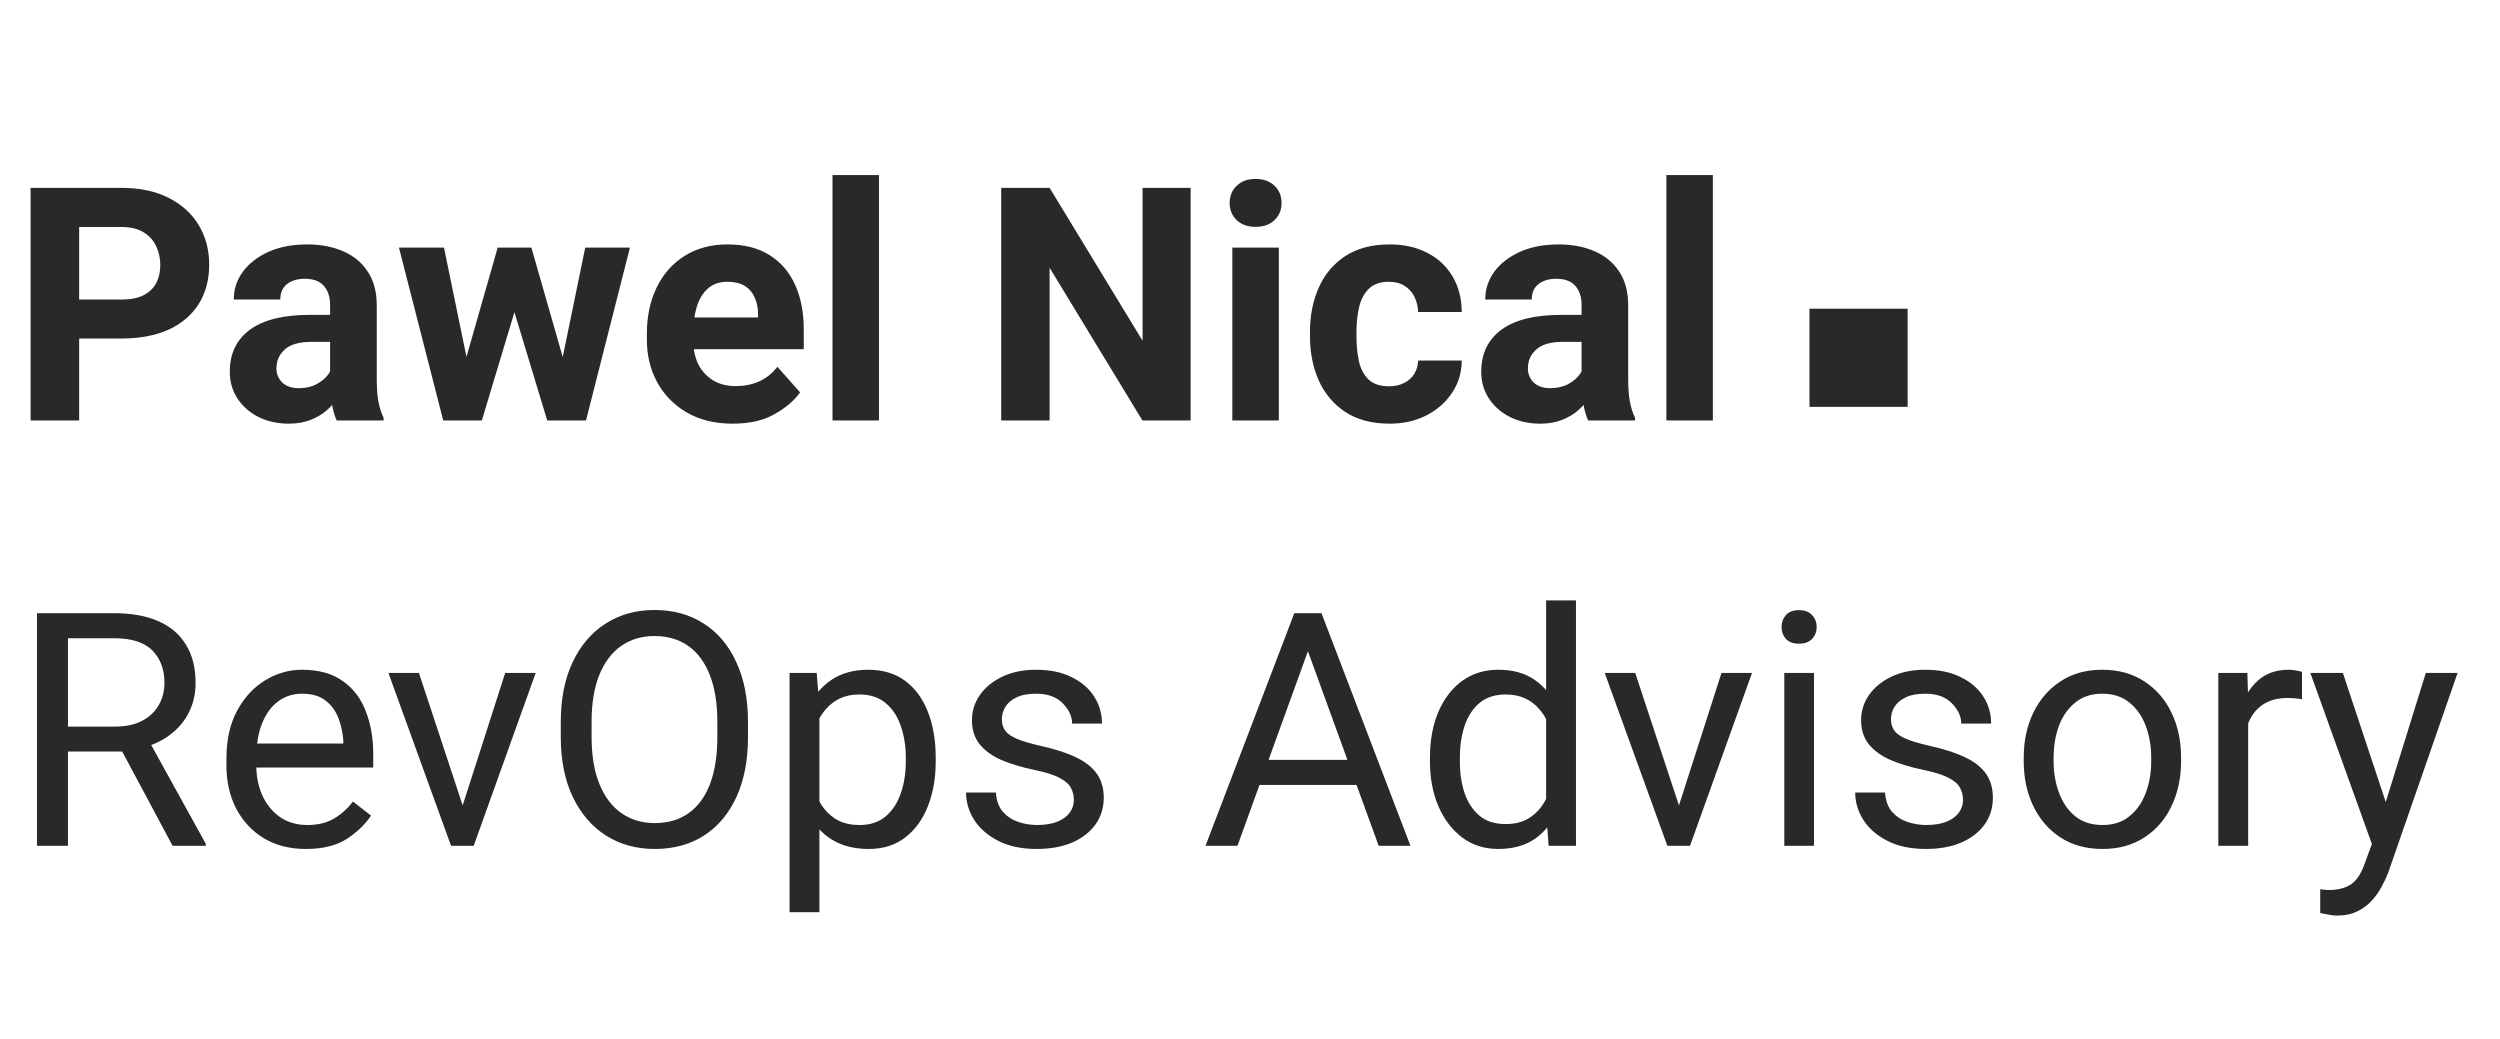 <svg width="77" height="32" viewBox="0 0 77 32" fill="none" xmlns="http://www.w3.org/2000/svg">
<path d="M1.936 10.426V9.226H3.746C4.028 9.226 4.256 9.18 4.43 9.088C4.604 8.996 4.732 8.871 4.814 8.714C4.896 8.553 4.937 8.37 4.937 8.163C4.937 7.96 4.896 7.769 4.814 7.592C4.732 7.412 4.604 7.267 4.43 7.159C4.256 7.048 4.028 6.992 3.746 6.992H2.438V12.95H0.942V5.786H3.746C4.311 5.786 4.794 5.89 5.198 6.096C5.601 6.3 5.91 6.58 6.123 6.938C6.336 7.292 6.443 7.697 6.443 8.153C6.443 8.616 6.336 9.017 6.123 9.358C5.91 9.7 5.601 9.964 5.198 10.151C4.794 10.334 4.311 10.426 3.746 10.426H1.936ZM10.167 9.393C10.167 9.147 10.103 8.952 9.975 8.807C9.851 8.66 9.654 8.586 9.385 8.586C9.231 8.586 9.096 8.612 8.981 8.665C8.87 8.714 8.783 8.786 8.721 8.881C8.662 8.976 8.632 9.091 8.632 9.226H7.2C7.2 8.914 7.292 8.63 7.476 8.374C7.663 8.119 7.925 7.914 8.263 7.759C8.604 7.605 9.004 7.528 9.464 7.528C9.874 7.528 10.239 7.597 10.561 7.735C10.886 7.873 11.14 8.081 11.323 8.36C11.51 8.638 11.604 8.986 11.604 9.403V11.651C11.604 11.953 11.622 12.197 11.658 12.384C11.694 12.568 11.746 12.729 11.815 12.867V12.95H10.369C10.303 12.803 10.252 12.619 10.216 12.399C10.184 12.176 10.167 11.951 10.167 11.725V9.393ZM10.354 10.53H9.591C9.214 10.53 8.94 10.608 8.77 10.766C8.599 10.92 8.514 11.113 8.514 11.346C8.514 11.52 8.575 11.666 8.696 11.784C8.821 11.899 8.99 11.956 9.203 11.956C9.413 11.956 9.595 11.915 9.749 11.833C9.906 11.748 10.028 11.646 10.113 11.528C10.198 11.407 10.239 11.295 10.236 11.194L10.62 11.814C10.574 11.948 10.505 12.088 10.413 12.232C10.325 12.373 10.211 12.506 10.074 12.63C9.936 12.752 9.769 12.852 9.572 12.931C9.378 13.009 9.152 13.049 8.893 13.049C8.552 13.049 8.243 12.981 7.968 12.847C7.696 12.709 7.479 12.521 7.318 12.281C7.158 12.038 7.077 11.761 7.077 11.45C7.077 10.892 7.284 10.461 7.697 10.155C8.114 9.85 8.727 9.698 9.537 9.698H10.354V10.53ZM15.328 7.627H16.234L15.963 9.221L14.841 12.95H14.079L14.207 11.553L15.328 7.627ZM14.482 11.548L14.536 12.95H13.651L12.288 7.627H13.675L14.482 11.548ZM18.025 7.627H19.402L18.049 12.95H17.164L17.233 11.479L18.025 7.627ZM17.483 11.523L17.621 12.95H16.854L15.727 9.226L15.466 7.627H16.367L17.483 11.523ZM22.566 13.049C22.015 13.049 21.541 12.932 21.144 12.699C20.75 12.466 20.449 12.156 20.239 11.769C20.029 11.379 19.924 10.946 19.924 10.47V10.278C19.924 9.744 20.024 9.27 20.224 8.857C20.427 8.44 20.714 8.115 21.085 7.882C21.459 7.646 21.9 7.528 22.409 7.528C22.924 7.528 23.355 7.638 23.703 7.858C24.05 8.074 24.313 8.379 24.49 8.773C24.667 9.163 24.756 9.621 24.756 10.146V10.756H20.539V9.777H23.348V9.664C23.345 9.477 23.311 9.309 23.245 9.162C23.179 9.011 23.078 8.893 22.94 8.807C22.802 8.722 22.622 8.679 22.399 8.679C22.153 8.679 21.953 8.75 21.798 8.891C21.644 9.029 21.531 9.217 21.459 9.457C21.387 9.696 21.351 9.97 21.351 10.278V10.47C21.351 10.749 21.402 10.995 21.503 11.209C21.608 11.422 21.759 11.589 21.956 11.71C22.153 11.832 22.387 11.892 22.66 11.892C22.919 11.892 23.158 11.845 23.378 11.75C23.598 11.651 23.786 11.5 23.944 11.297L24.642 12.084C24.475 12.327 24.218 12.548 23.87 12.748C23.525 12.949 23.091 13.049 22.566 13.049ZM27.073 12.95H25.641V5.393H27.073V12.95ZM36.672 12.95H35.186L32.328 8.247V12.95H30.837V5.786H32.328L35.191 10.495V5.786H36.672V12.95ZM38.67 5.511C38.916 5.511 39.111 5.581 39.255 5.722C39.4 5.86 39.472 6.037 39.472 6.254C39.472 6.464 39.4 6.639 39.255 6.78C39.111 6.918 38.916 6.987 38.67 6.987C38.427 6.987 38.233 6.918 38.089 6.78C37.945 6.639 37.873 6.464 37.873 6.254C37.873 6.037 37.945 5.86 38.089 5.722C38.233 5.581 38.427 5.511 38.67 5.511ZM39.388 12.95H37.956V7.627H39.388V12.95ZM42.808 13.049C42.257 13.049 41.799 12.929 41.435 12.689C41.074 12.45 40.802 12.127 40.618 11.72C40.438 11.313 40.347 10.859 40.347 10.357V10.22C40.347 9.718 40.438 9.263 40.618 8.857C40.798 8.45 41.071 8.127 41.435 7.887C41.799 7.648 42.255 7.528 42.803 7.528C43.242 7.528 43.626 7.613 43.954 7.784C44.285 7.951 44.544 8.191 44.731 8.502C44.922 8.814 45.018 9.183 45.022 9.609H43.678C43.672 9.439 43.634 9.283 43.565 9.142C43.496 9.001 43.396 8.889 43.265 8.807C43.134 8.722 42.972 8.679 42.778 8.679C42.506 8.679 42.297 8.753 42.153 8.901C42.009 9.045 41.91 9.235 41.858 9.472C41.806 9.705 41.779 9.954 41.779 10.22V10.357C41.779 10.63 41.804 10.884 41.853 11.12C41.906 11.353 42.004 11.541 42.148 11.686C42.296 11.827 42.508 11.897 42.783 11.897C42.957 11.897 43.109 11.864 43.241 11.799C43.375 11.733 43.48 11.641 43.556 11.523C43.631 11.402 43.672 11.263 43.678 11.105H45.022C45.018 11.482 44.917 11.817 44.717 12.109C44.52 12.401 44.256 12.63 43.925 12.798C43.593 12.965 43.221 13.049 42.808 13.049ZM48.712 9.393C48.712 9.147 48.648 8.952 48.52 8.807C48.395 8.66 48.199 8.586 47.929 8.586C47.775 8.586 47.641 8.612 47.526 8.665C47.414 8.714 47.328 8.786 47.265 8.881C47.206 8.976 47.177 9.091 47.177 9.226H45.745C45.745 8.914 45.837 8.63 46.02 8.374C46.207 8.119 46.47 7.914 46.808 7.759C47.149 7.605 47.549 7.528 48.008 7.528C48.418 7.528 48.784 7.597 49.105 7.735C49.43 7.873 49.684 8.081 49.868 8.36C50.055 8.638 50.148 8.986 50.148 9.403V11.651C50.148 11.953 50.166 12.197 50.203 12.384C50.239 12.568 50.291 12.729 50.36 12.867V12.95H48.913C48.848 12.803 48.797 12.619 48.761 12.399C48.728 12.176 48.712 11.951 48.712 11.725V9.393ZM48.899 10.53H48.136C47.759 10.53 47.485 10.608 47.315 10.766C47.144 10.92 47.059 11.113 47.059 11.346C47.059 11.52 47.119 11.666 47.241 11.784C47.365 11.899 47.534 11.956 47.747 11.956C47.957 11.956 48.139 11.915 48.294 11.833C48.451 11.748 48.572 11.646 48.658 11.528C48.743 11.407 48.784 11.295 48.781 11.194L49.164 11.814C49.118 11.948 49.05 12.088 48.958 12.232C48.869 12.373 48.756 12.506 48.618 12.63C48.48 12.752 48.313 12.852 48.116 12.931C47.923 13.009 47.697 13.049 47.438 13.049C47.096 13.049 46.788 12.981 46.513 12.847C46.24 12.709 46.024 12.521 45.863 12.281C45.702 12.038 45.622 11.761 45.622 11.45C45.622 10.892 45.829 10.461 46.242 10.155C46.658 9.85 47.272 9.698 48.082 9.698H48.899V10.53ZM52.756 12.95H51.324V5.393H52.756V12.95Z" fill="#292929"/>
<path d="M3.51 18.886C4.048 18.886 4.504 18.968 4.878 19.132C5.252 19.296 5.536 19.539 5.729 19.86C5.926 20.178 6.024 20.57 6.024 21.036C6.024 21.364 5.957 21.663 5.823 21.931C5.691 22.201 5.501 22.43 5.252 22.62C5.003 22.811 4.706 22.952 4.361 23.044L4.096 23.147H1.872V22.379H3.535C3.876 22.379 4.16 22.319 4.386 22.197C4.612 22.076 4.781 21.913 4.893 21.71C5.008 21.507 5.065 21.282 5.065 21.036C5.065 20.619 4.942 20.287 4.696 20.037C4.45 19.785 4.055 19.658 3.51 19.658H2.093V26.05H1.139V18.886H3.51ZM3.579 22.802H4.578L6.339 25.991V26.05H5.316L3.579 22.802ZM9.419 26.148C8.924 26.148 8.493 26.038 8.125 25.818C7.761 25.595 7.477 25.29 7.274 24.903C7.074 24.516 6.974 24.073 6.974 23.575V23.363C6.974 22.786 7.084 22.294 7.304 21.887C7.527 21.477 7.815 21.166 8.17 20.952C8.527 20.736 8.904 20.628 9.301 20.628C9.813 20.628 10.229 20.742 10.551 20.972C10.876 21.198 11.114 21.508 11.264 21.902C11.418 22.292 11.496 22.735 11.496 23.23V23.639H7.52V22.901H10.575V22.832C10.562 22.596 10.515 22.366 10.433 22.143C10.351 21.917 10.22 21.731 10.039 21.587C9.859 21.439 9.613 21.366 9.301 21.366C9.026 21.366 8.781 21.444 8.568 21.602C8.358 21.756 8.193 21.982 8.071 22.281C7.953 22.576 7.894 22.937 7.894 23.363V23.575C7.894 23.913 7.956 24.221 8.081 24.5C8.206 24.775 8.386 24.997 8.622 25.164C8.858 25.328 9.14 25.41 9.468 25.41C9.79 25.41 10.062 25.345 10.285 25.213C10.508 25.082 10.704 24.907 10.871 24.687L11.427 25.12C11.256 25.382 11.01 25.62 10.689 25.833C10.37 26.043 9.947 26.148 9.419 26.148ZM15.56 20.726H16.499L14.59 26.05H13.97L14.113 25.233L15.56 20.726ZM14.399 25.258L14.507 26.05H13.892L11.963 20.726H12.903L14.399 25.258ZM23.038 22.699C23.038 23.414 22.92 24.029 22.684 24.544C22.448 25.059 22.115 25.456 21.685 25.735C21.256 26.01 20.749 26.148 20.165 26.148C19.601 26.148 19.101 26.01 18.664 25.735C18.228 25.456 17.887 25.059 17.641 24.544C17.395 24.029 17.272 23.414 17.272 22.699V22.241C17.272 21.526 17.393 20.911 17.636 20.396C17.882 19.878 18.221 19.481 18.654 19.206C19.091 18.927 19.591 18.788 20.155 18.788C20.739 18.788 21.246 18.927 21.675 19.206C22.108 19.481 22.443 19.878 22.679 20.396C22.919 20.911 23.038 21.526 23.038 22.241V22.699ZM22.094 22.232C22.094 21.661 22.017 21.18 21.862 20.79C21.708 20.396 21.487 20.098 21.198 19.895C20.91 19.691 20.562 19.59 20.155 19.59C19.765 19.59 19.424 19.691 19.132 19.895C18.843 20.098 18.618 20.396 18.458 20.79C18.3 21.18 18.221 21.661 18.221 22.232V22.699C18.221 23.273 18.302 23.757 18.463 24.151C18.623 24.544 18.85 24.843 19.142 25.046C19.433 25.249 19.775 25.351 20.165 25.351C20.575 25.351 20.923 25.249 21.208 25.046C21.497 24.843 21.716 24.544 21.867 24.151C22.018 23.757 22.094 23.273 22.094 22.699V22.232ZM26.758 26.148C26.417 26.148 26.117 26.092 25.858 25.981C25.599 25.869 25.379 25.709 25.198 25.499C25.018 25.285 24.874 25.031 24.765 24.736C24.66 24.438 24.588 24.101 24.549 23.727V23.157C24.601 22.635 24.715 22.186 24.888 21.808C25.065 21.431 25.306 21.141 25.612 20.938C25.92 20.731 26.297 20.628 26.743 20.628C27.189 20.628 27.567 20.741 27.875 20.967C28.183 21.194 28.418 21.512 28.578 21.922C28.739 22.328 28.82 22.802 28.82 23.344V23.447C28.82 23.965 28.739 24.428 28.578 24.834C28.418 25.241 28.183 25.563 27.875 25.799C27.57 26.032 27.198 26.148 26.758 26.148ZM24.318 28.096V20.726H25.154L25.238 21.75V28.096H24.318ZM26.477 25.41C26.805 25.41 27.075 25.32 27.284 25.14C27.494 24.959 27.648 24.721 27.747 24.426C27.849 24.128 27.899 23.801 27.899 23.447V23.344C27.899 22.989 27.849 22.665 27.747 22.369C27.648 22.071 27.493 21.833 27.279 21.656C27.07 21.479 26.799 21.39 26.468 21.39C26.241 21.39 26.045 21.43 25.877 21.508C25.71 21.587 25.567 21.694 25.449 21.828C25.331 21.959 25.234 22.11 25.159 22.281C25.087 22.448 25.033 22.622 24.997 22.802V24.087C25.062 24.316 25.152 24.533 25.267 24.736C25.385 24.936 25.541 25.098 25.735 25.223C25.931 25.348 26.179 25.41 26.477 25.41ZM31.934 26.148C31.465 26.148 31.068 26.064 30.743 25.897C30.419 25.73 30.173 25.515 30.005 25.253C29.838 24.987 29.754 24.706 29.754 24.411H30.674C30.691 24.661 30.763 24.859 30.891 25.007C31.022 25.151 31.181 25.254 31.368 25.317C31.558 25.379 31.747 25.41 31.934 25.41C32.183 25.41 32.392 25.377 32.559 25.312C32.729 25.243 32.857 25.151 32.943 25.036C33.031 24.918 33.075 24.785 33.075 24.638C33.075 24.506 33.046 24.385 32.987 24.273C32.931 24.159 32.816 24.055 32.642 23.963C32.469 23.868 32.206 23.785 31.855 23.713C31.462 23.631 31.12 23.527 30.832 23.403C30.547 23.275 30.325 23.112 30.168 22.916C30.014 22.719 29.936 22.474 29.936 22.182C29.936 21.9 30.017 21.643 30.177 21.41C30.341 21.174 30.571 20.985 30.866 20.844C31.165 20.7 31.512 20.628 31.909 20.628C32.336 20.628 32.7 20.703 33.002 20.854C33.307 21.002 33.54 21.202 33.7 21.454C33.861 21.703 33.941 21.981 33.941 22.286H33.021C33.021 22.066 32.925 21.858 32.731 21.661C32.541 21.464 32.267 21.366 31.909 21.366C31.66 21.366 31.457 21.405 31.299 21.484C31.145 21.559 31.032 21.658 30.96 21.779C30.891 21.897 30.857 22.022 30.857 22.153C30.857 22.284 30.889 22.399 30.955 22.497C31.02 22.592 31.14 22.678 31.314 22.753C31.491 22.829 31.747 22.904 32.082 22.98C32.518 23.078 32.877 23.196 33.159 23.334C33.441 23.471 33.651 23.64 33.789 23.84C33.927 24.041 33.996 24.285 33.996 24.574C33.996 24.882 33.91 25.156 33.74 25.395C33.569 25.631 33.33 25.817 33.021 25.951C32.713 26.082 32.351 26.148 31.934 26.148ZM38.114 26.05H37.13L39.865 18.886H40.48V19.516L38.114 26.05ZM40.087 19.516V18.886H40.702L43.442 26.05H42.463L40.087 19.516ZM42.345 24.175H38.316V23.403H42.345V24.175ZM46.139 26.148C45.722 26.148 45.356 26.032 45.041 25.799C44.727 25.563 44.48 25.241 44.303 24.834C44.13 24.428 44.042 23.965 44.042 23.447V23.344C44.042 22.802 44.13 22.328 44.303 21.922C44.48 21.512 44.727 21.194 45.041 20.967C45.356 20.741 45.725 20.628 46.148 20.628C46.594 20.628 46.967 20.731 47.265 20.938C47.564 21.141 47.797 21.431 47.964 21.808C48.135 22.186 48.244 22.635 48.294 23.157V23.634C48.244 24.149 48.136 24.595 47.969 24.972C47.802 25.346 47.567 25.636 47.265 25.843C46.967 26.046 46.591 26.148 46.139 26.148ZM46.365 25.381C46.667 25.381 46.914 25.317 47.108 25.189C47.305 25.061 47.462 24.892 47.58 24.682C47.698 24.472 47.79 24.244 47.856 23.998V22.802C47.816 22.622 47.759 22.448 47.684 22.281C47.611 22.11 47.516 21.959 47.398 21.828C47.283 21.694 47.141 21.587 46.97 21.508C46.803 21.43 46.604 21.39 46.375 21.39C46.043 21.39 45.773 21.479 45.563 21.656C45.356 21.833 45.204 22.071 45.105 22.369C45.01 22.665 44.963 22.989 44.963 23.344V23.447C44.963 23.801 45.01 24.124 45.105 24.416C45.204 24.708 45.356 24.943 45.563 25.12C45.77 25.294 46.037 25.381 46.365 25.381ZM47.698 26.05L47.62 25.016V18.492H48.54V26.05H47.698ZM53.022 20.726H53.962L52.053 26.05H51.433L51.575 25.233L53.022 20.726ZM51.861 25.258L51.969 26.05H51.354L49.425 20.726H50.365L51.861 25.258ZM55.408 18.792C55.585 18.792 55.72 18.843 55.812 18.945C55.907 19.047 55.954 19.17 55.954 19.314C55.954 19.455 55.907 19.576 55.812 19.678C55.72 19.776 55.585 19.826 55.408 19.826C55.231 19.826 55.096 19.776 55.005 19.678C54.916 19.576 54.872 19.455 54.872 19.314C54.872 19.17 54.916 19.047 55.005 18.945C55.096 18.843 55.231 18.792 55.408 18.792ZM55.871 26.05H54.956V20.726H55.871V26.05ZM59.32 26.148C58.851 26.148 58.454 26.064 58.129 25.897C57.804 25.73 57.558 25.515 57.391 25.253C57.224 24.987 57.14 24.706 57.14 24.411H58.06C58.077 24.661 58.149 24.859 58.277 25.007C58.408 25.151 58.567 25.254 58.754 25.317C58.944 25.379 59.133 25.41 59.32 25.41C59.569 25.41 59.777 25.377 59.944 25.312C60.115 25.243 60.243 25.151 60.328 25.036C60.417 24.918 60.461 24.785 60.461 24.638C60.461 24.506 60.432 24.385 60.373 24.273C60.317 24.159 60.202 24.055 60.028 23.963C59.854 23.868 59.592 23.785 59.241 23.713C58.847 23.631 58.506 23.527 58.218 23.403C57.932 23.275 57.711 23.112 57.553 22.916C57.399 22.719 57.322 22.474 57.322 22.182C57.322 21.9 57.403 21.643 57.563 21.41C57.727 21.174 57.957 20.985 58.252 20.844C58.55 20.7 58.898 20.628 59.295 20.628C59.721 20.628 60.086 20.703 60.387 20.854C60.692 21.002 60.925 21.202 61.086 21.454C61.247 21.703 61.327 21.981 61.327 22.286H60.407C60.407 22.066 60.31 21.858 60.117 21.661C59.926 21.464 59.653 21.366 59.295 21.366C59.046 21.366 58.842 21.405 58.685 21.484C58.531 21.559 58.418 21.658 58.346 21.779C58.277 21.897 58.242 22.022 58.242 22.153C58.242 22.284 58.275 22.399 58.341 22.497C58.406 22.592 58.526 22.678 58.7 22.753C58.877 22.829 59.133 22.904 59.467 22.98C59.904 23.078 60.263 23.196 60.545 23.334C60.827 23.471 61.037 23.64 61.175 23.84C61.312 24.041 61.381 24.285 61.381 24.574C61.381 24.882 61.296 25.156 61.125 25.395C60.955 25.631 60.715 25.817 60.407 25.951C60.099 26.082 59.736 26.148 59.32 26.148ZM62.331 23.334C62.331 22.819 62.429 22.358 62.626 21.951C62.823 21.544 63.102 21.223 63.462 20.987C63.823 20.747 64.251 20.628 64.747 20.628C65.249 20.628 65.681 20.747 66.046 20.987C66.41 21.223 66.689 21.544 66.882 21.951C67.079 22.358 67.177 22.819 67.177 23.334V23.447C67.177 23.959 67.079 24.419 66.882 24.829C66.689 25.236 66.41 25.558 66.046 25.794C65.685 26.03 65.255 26.148 64.757 26.148C64.258 26.148 63.827 26.03 63.462 25.794C63.102 25.558 62.823 25.236 62.626 24.829C62.429 24.419 62.331 23.959 62.331 23.447V23.334ZM63.251 23.447C63.251 23.798 63.307 24.123 63.418 24.421C63.53 24.72 63.695 24.959 63.915 25.14C64.138 25.32 64.419 25.41 64.757 25.41C65.091 25.41 65.368 25.32 65.588 25.14C65.811 24.959 65.978 24.72 66.09 24.421C66.201 24.123 66.257 23.798 66.257 23.447V23.334C66.257 22.983 66.201 22.658 66.09 22.36C65.978 22.061 65.811 21.822 65.588 21.641C65.365 21.457 65.085 21.366 64.747 21.366C64.415 21.366 64.138 21.457 63.915 21.641C63.692 21.822 63.525 22.061 63.413 22.36C63.305 22.658 63.251 22.983 63.251 23.334V23.447ZM69.244 26.05H68.324V20.726H69.219L69.244 21.562V26.05ZM70.902 21.538C70.823 21.521 70.749 21.512 70.68 21.508C70.615 21.502 70.539 21.498 70.454 21.498C70.175 21.498 69.939 21.556 69.746 21.671C69.555 21.785 69.408 21.945 69.303 22.148C69.198 22.348 69.132 22.578 69.106 22.837L68.845 22.984C68.845 22.555 68.903 22.163 69.017 21.808C69.132 21.451 69.311 21.166 69.554 20.952C69.8 20.736 70.115 20.628 70.498 20.628C70.561 20.628 70.634 20.636 70.72 20.652C70.808 20.665 70.869 20.68 70.902 20.697V21.538ZM74.715 20.726H75.694L73.559 26.871C73.51 27.003 73.444 27.144 73.362 27.294C73.283 27.449 73.181 27.595 73.057 27.732C72.935 27.87 72.786 27.982 72.609 28.067C72.432 28.155 72.222 28.2 71.979 28.2C71.93 28.2 71.871 28.195 71.802 28.185C71.733 28.175 71.668 28.164 71.605 28.151C71.543 28.141 71.496 28.131 71.463 28.121V27.388C71.489 27.391 71.53 27.396 71.586 27.403C71.645 27.409 71.686 27.413 71.709 27.413C72.017 27.413 72.258 27.349 72.432 27.221C72.606 27.093 72.747 26.865 72.855 26.537L73.234 25.499L74.715 20.726ZM73.534 24.864L73.77 25.823L73.111 26.153L71.158 20.726H72.161L73.534 24.864Z" fill="#292929"/>
<rect x="55.732" y="9.508" width="3.023" height="3.023" fill="#292929"/>
</svg>
